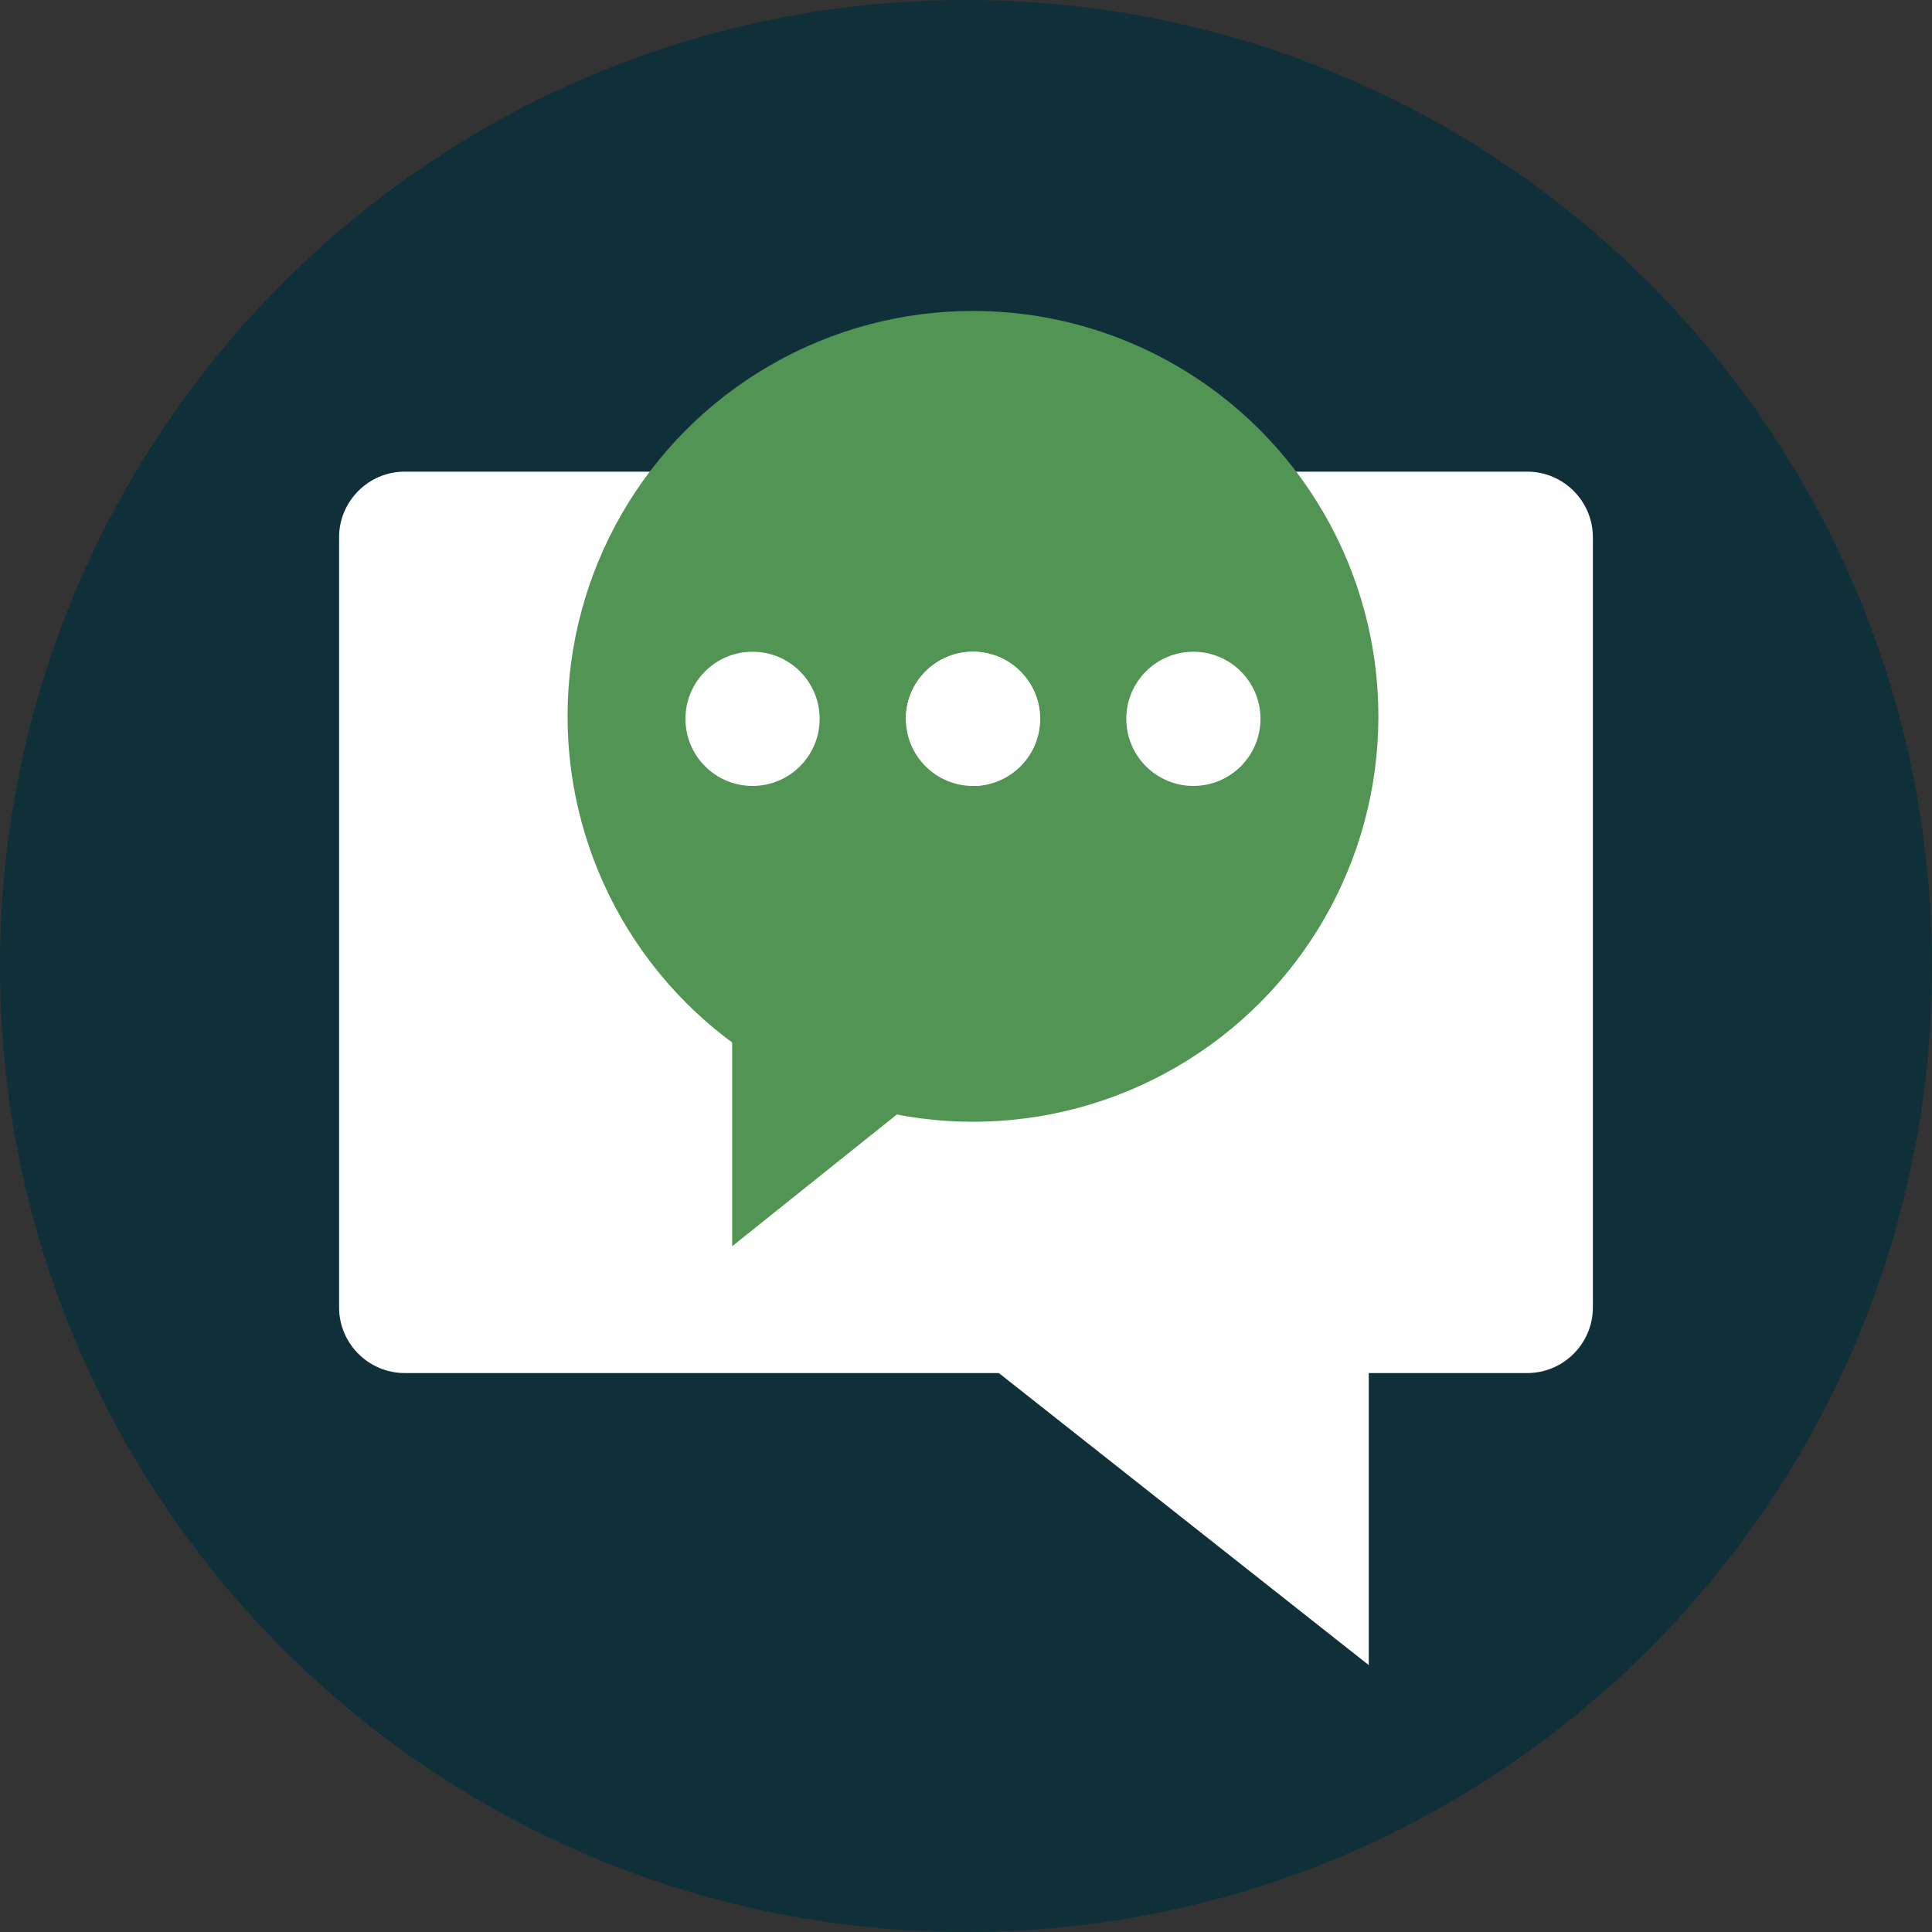 <!DOCTYPE svg PUBLIC "-//W3C//DTD SVG 1.1//EN" "http://www.w3.org/Graphics/SVG/1.1/DTD/svg11.dtd">
<!-- Uploaded to: SVG Repo, www.svgrepo.com, Transformed by: SVG Repo Mixer Tools -->
<svg height="800px" width="800px" version="1.1" id="Layer_1" xmlns="http://www.w3.org/2000/svg" xmlns:xlink="http://www.w3.org/1999/xlink" viewBox="0 0 512 512" xml:space="preserve" fill="#000000">
<rect x="0" y="0" width="512" height="512" fill="#333333" stroke="none"/>
<g id="SVGRepo_bgCarrier" stroke-width="0"/>
<g id="SVGRepo_tracerCarrier" stroke-linecap="round" stroke-linejoin="round"/>
<g id="SVGRepo_iconCarrier"> <path style="fill:#0f3038;" d="M95.464,359.232l321.48-229.216l92.495,89.772C491.845,95.555,385.091,0,256,0 C114.615,0,0,114.615,0,256c0,139.851,112.147,253.493,251.414,255.942L95.464,359.232z"/> <path style="fill:#0f3038;" d="M95.464,359.232l155.95,152.71c1.527,0.027,3.053,0.058,4.586,0.058c141.385,0,256-114.615,256-256 c0-12.294-0.886-24.38-2.561-36.212l-92.495-89.772L95.464,359.232z"/> <g> <polygon style="fill:#FFFFFF;" points="362.736,347.888 362.736,441.272 244.448,347.888 "/> <path style="fill:#FFFFFF;" d="M404.76,363.872H107.24c-9.552,0-17.376-7.816-17.376-17.376V142.368 c0-9.552,7.816-17.376,17.376-17.376h297.512c9.552,0,17.376,7.816,17.376,17.376v204.136 C422.128,356.056,414.312,363.872,404.76,363.872z"/> </g> <g> <circle style="fill:#519453;" cx="257.85" cy="189.84" r="107.44"/> <polygon style="fill:#519453;" points="194.032,330.264 194.032,254.304 288.992,254.304 "/> </g> <g> <circle style="fill:#FFFFFF;" cx="199.43" cy="190.5" r="17.784"/> <circle style="fill:#FFFFFF;" cx="257.85" cy="190.5" r="17.784"/> <circle style="fill:#FFFFFF;" cx="316.26" cy="190.5" r="17.784"/> <path style="fill:#FFFFFF;" d="M275.632,190.496c0-9.824-7.96-17.784-17.784-17.784s-17.784,7.96-17.784,17.784 c0,9.824,17.784,17.784,17.784,17.784C267.672,208.28,275.632,200.312,275.632,190.496z"/> </g> </g>
</svg>